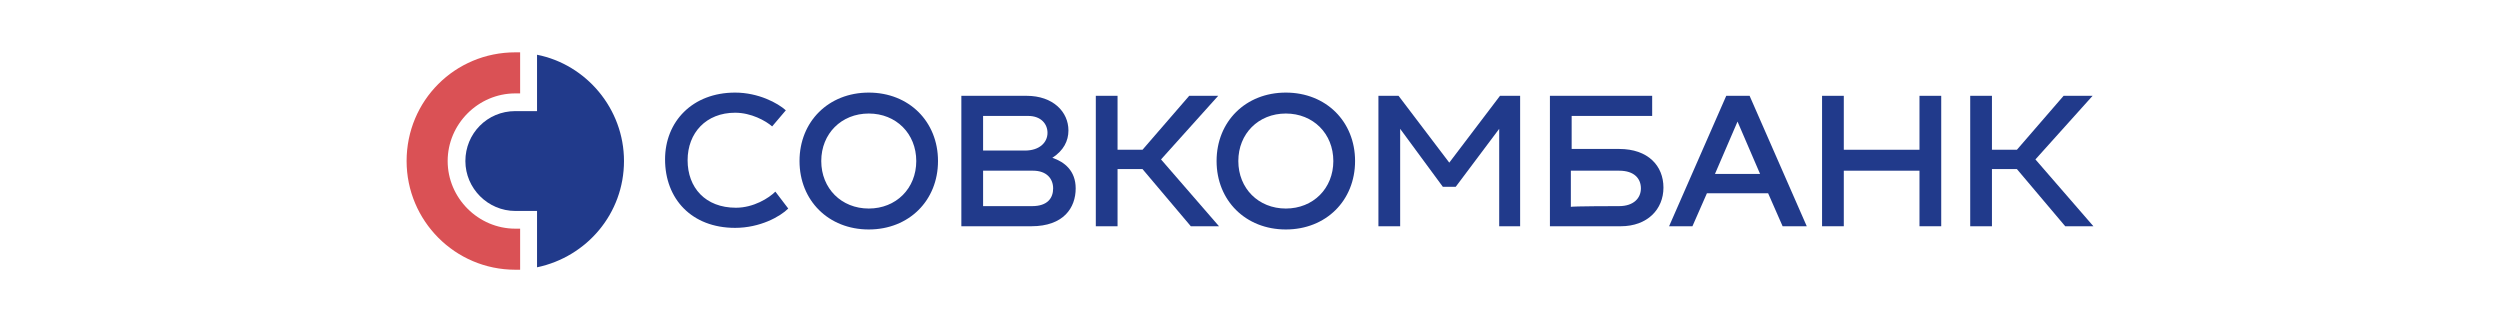 <?xml version="1.0" encoding="utf-8"?>
<!-- Generator: Adobe Illustrator 24.1.2, SVG Export Plug-In . SVG Version: 6.00 Build 0)  -->
<svg version="1.1" id="Слой_1" xmlns="http://www.w3.org/2000/svg" xmlns:xlink="http://www.w3.org/1999/xlink" x="0px" y="0px"
	 viewBox="0 0 310.5 40" style="enable-background:new 0 0 310.5 40;" xml:space="preserve">
<style type="text/css">
	.st0{fill:#213A8B;}
	.st1{fill:#DA5155;}
</style>
<g>
	<path class="st0" d="M91.3,11.5c2.9,0,5.3,1.3,6.3,2.2l-1.7,2c-0.8-0.7-2.6-1.7-4.6-1.7c-3.6,0-5.9,2.5-5.9,5.9s2.2,5.9,6,5.9
		c2.2,0,4.1-1.2,4.9-2l1.6,2.1c-1,1-3.5,2.4-6.6,2.4c-5.4,0-8.7-3.6-8.7-8.5C82.6,15.1,86,11.5,91.3,11.5"/>
	<path class="st0" d="M107.9,11.5c5,0,8.6,3.6,8.6,8.5s-3.6,8.5-8.6,8.5c-5,0-8.6-3.6-8.6-8.5S102.9,11.5,107.9,11.5 M107.9,25.9
		c3.4,0,5.9-2.5,5.9-5.9c0-3.4-2.5-5.9-5.9-5.9c-3.4,0-5.9,2.5-5.9,5.9C102,23.4,104.5,25.9,107.9,25.9"/>
	<path class="st0" d="M133.6,23.4c0,2.4-1.5,4.7-5.5,4.7h-8.7V11.9h8.1c3.3,0,5.2,2,5.2,4.3c0,1.3-0.6,2.5-2,3.4
		C132.2,20.1,133.6,21.2,133.6,23.4 M122.1,14.4v4.3l5.2,0c1.8,0,2.8-1,2.8-2.2c0-1.1-0.8-2.1-2.4-2.1H122.1z M128.2,25.6
		c1.9,0,2.6-1,2.6-2.2c0-1.2-0.8-2.2-2.5-2.2h-6.2v4.4H128.2z"/>
	<polygon class="st0" points="144.2,19.8 151.4,28.1 147.9,28.1 141.9,21 138.8,21 138.8,28.1 136.1,28.1 136.1,11.9 138.8,11.9 
		138.8,18.6 141.9,18.6 147.7,11.9 151.3,11.9 	"/>
	<path class="st0" d="M159.7,11.5c5,0,8.6,3.6,8.6,8.5s-3.6,8.5-8.6,8.5c-5,0-8.6-3.6-8.6-8.5C151.1,15.1,154.7,11.5,159.7,11.5
		 M159.7,25.9c3.4,0,5.9-2.5,5.9-5.9c0-3.4-2.5-5.9-5.9-5.9c-3.4,0-5.9,2.5-5.9,5.9S156.3,25.9,159.7,25.9"/>
	<polygon class="st0" points="186.3,11.9 188.8,11.9 188.8,28.1 186.2,28.1 186.2,16 180.8,23.2 179.2,23.2 173.9,16 173.9,28.1 
		171.2,28.1 171.2,11.9 173.7,11.9 180,20.2 	"/>
	<path class="st0" d="M201.1,18.5c3.6,0,5.5,2.1,5.5,4.8s-2,4.8-5.3,4.8h-8.8V11.9h12.7v2.5h-10v4.1
		C195.1,18.5,201.1,18.5,201.1,18.5z M201.1,25.6c1.8,0,2.7-1,2.7-2.2c0-1.2-0.8-2.2-2.7-2.2h-6v4.5
		C195.1,25.6,201.1,25.6,201.1,25.6z"/>
	<path class="st0" d="M221.4,28.1l-1.8-4.1H212l-1.8,4.1h-2.9l7.1-16.2h2.9l7.1,16.2H221.4z M213,21.6h5.6l-2.8-6.5L213,21.6z"/>
	<polygon class="st0" points="238.4,11.9 241.1,11.9 241.1,28.1 238.4,28.1 238.4,21.2 229,21.2 229,28.1 226.3,28.1 226.3,11.9 
		229,11.9 229,18.6 238.4,18.6 	"/>
	<polygon class="st0" points="252.8,19.8 260,28.1 256.5,28.1 250.5,21 247.4,21 247.4,28.1 244.7,28.1 244.7,11.9 247.4,11.9 
		247.4,18.6 250.5,18.6 256.3,11.9 259.9,11.9 	"/>
	<path class="st1" d="M50.5,20c0,7.4,6,13.5,13.5,13.5c0.2,0,0.4,0,0.6,0v-5.1H64c-4.6,0-8.4-3.8-8.4-8.4s3.8-8.4,8.4-8.4h0.6V6.5
		c-0.2,0-0.4,0-0.6,0C56.5,6.5,50.5,12.5,50.5,20"/>
	<path class="st0" d="M66.7,6.8v7H64c-3.5,0-6.2,2.8-6.2,6.2c0,3.4,2.8,6.2,6.2,6.2h2.7v7c6.2-1.3,10.8-6.7,10.8-13.2
		C77.5,13.5,72.8,8,66.7,6.8"/>
</g>
</svg>
